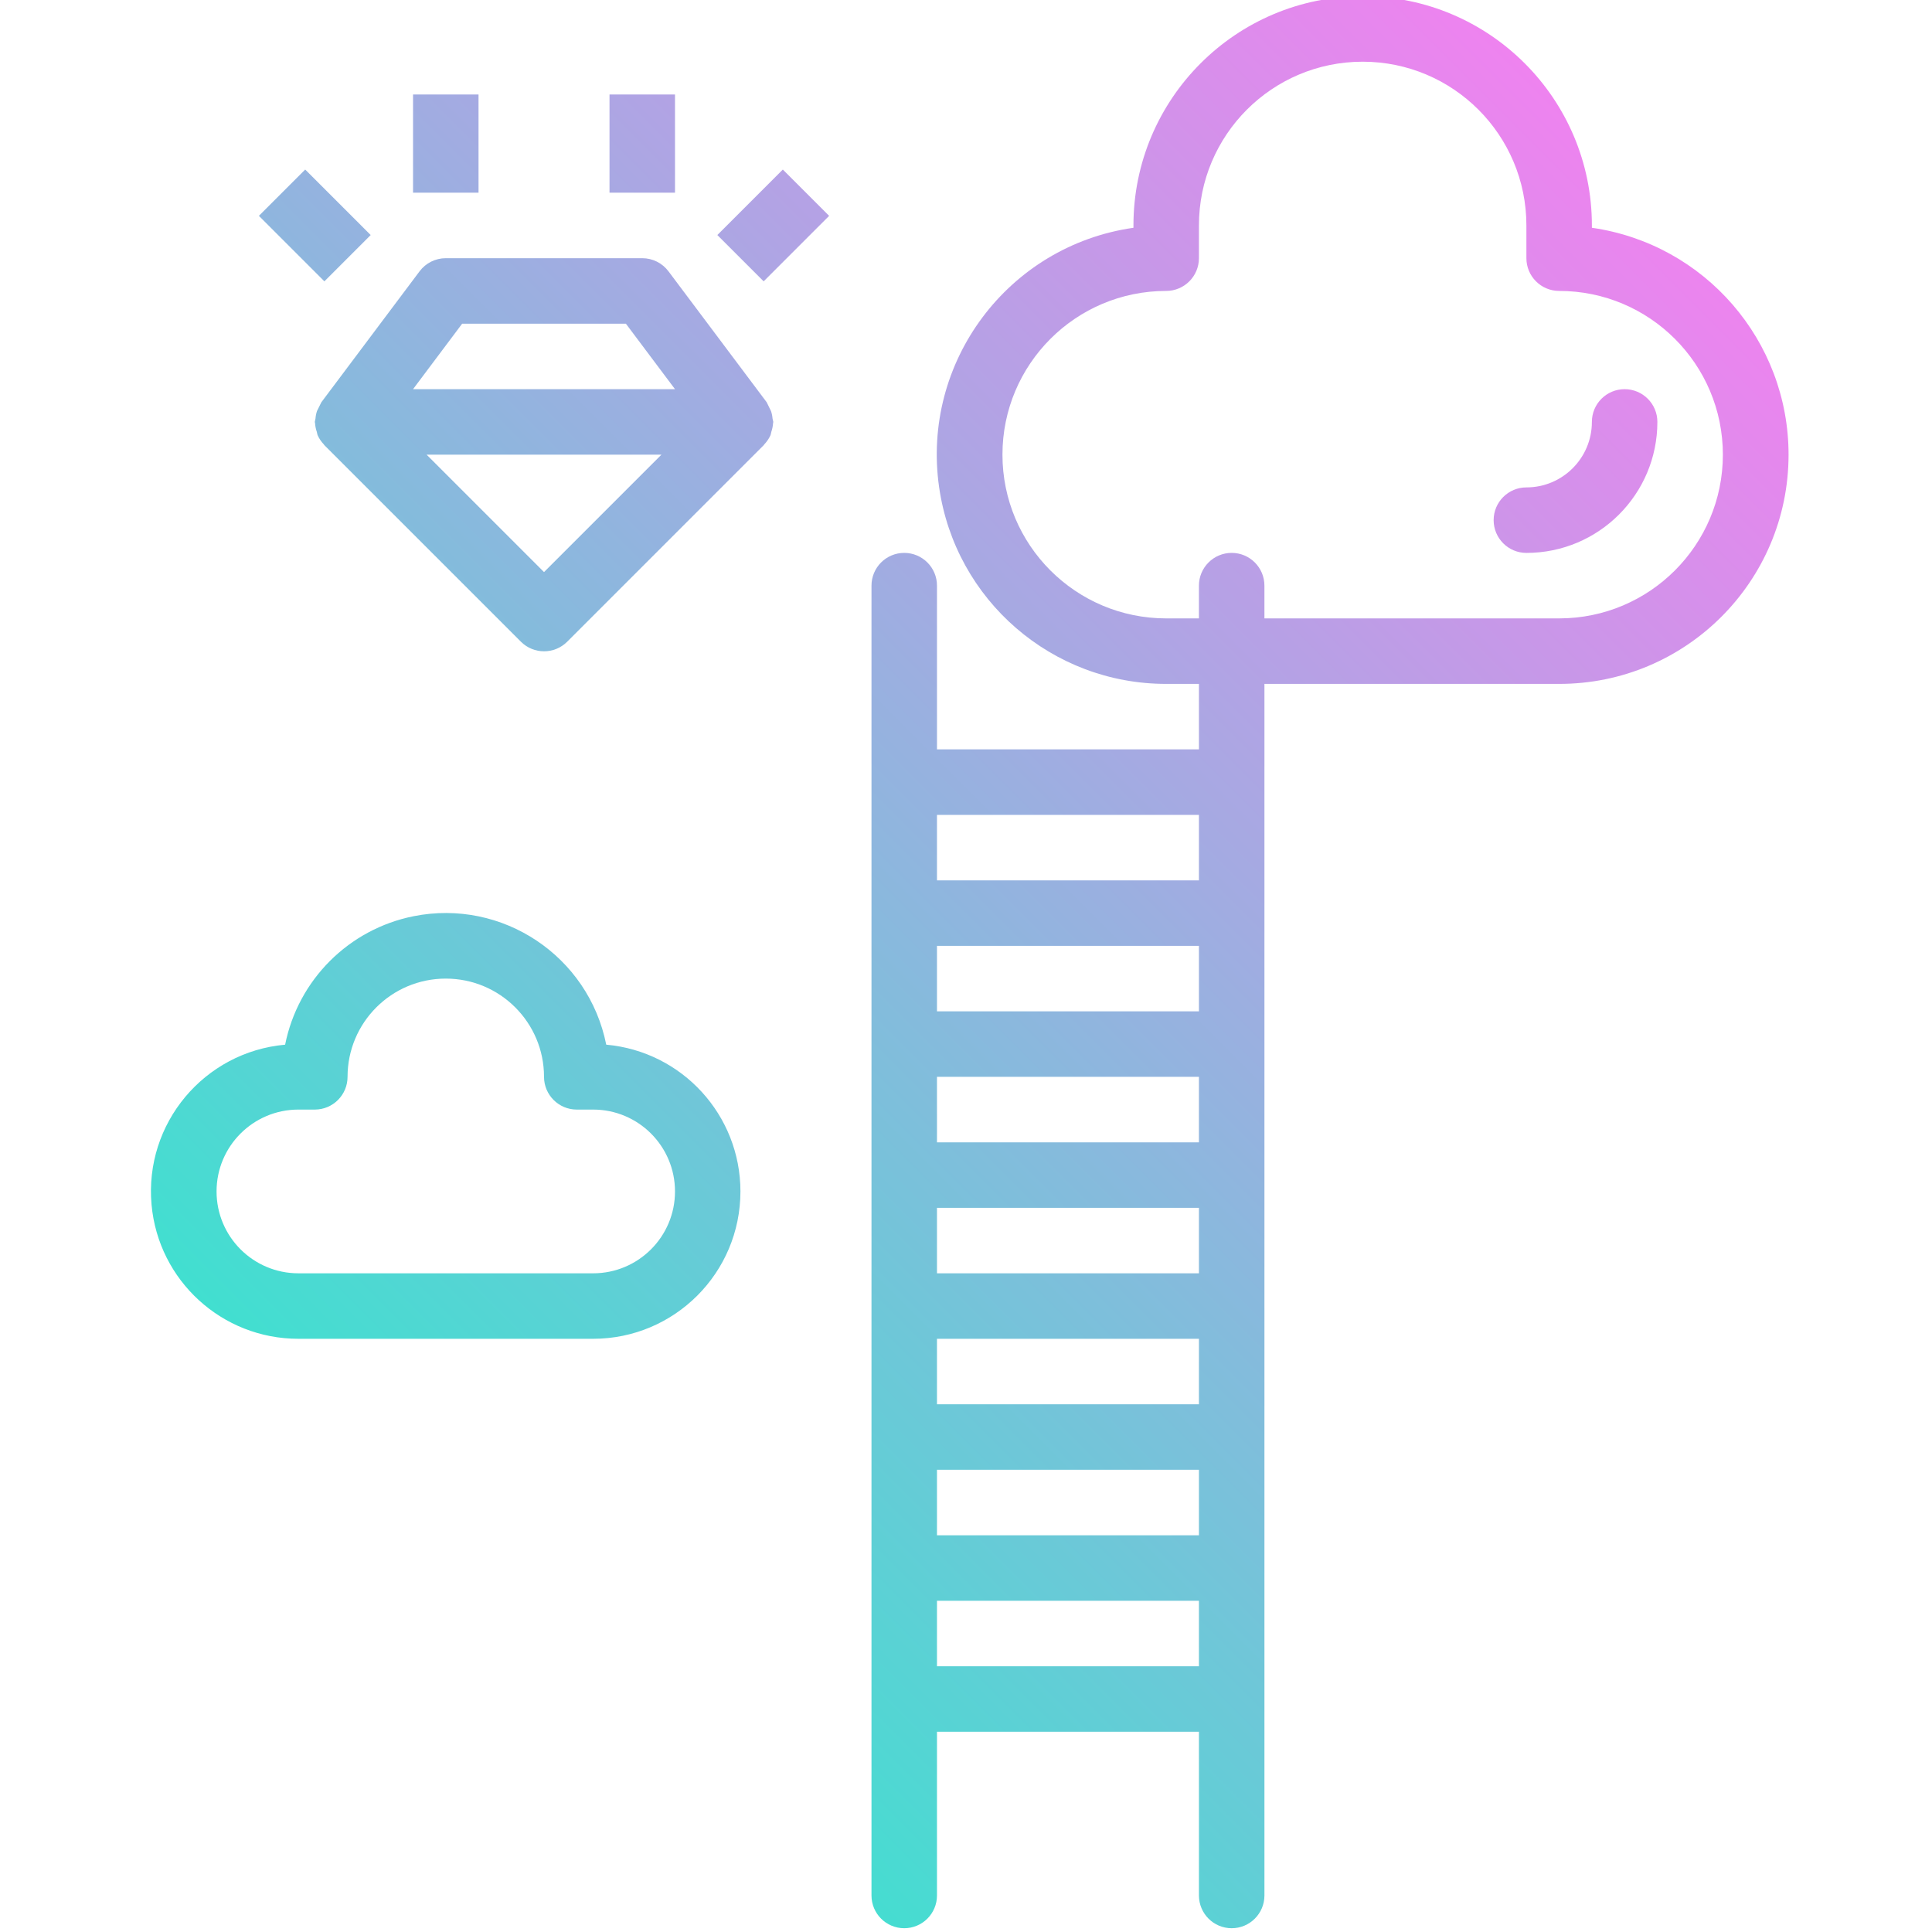 <?xml version="1.0" encoding="UTF-8"?> <svg xmlns="http://www.w3.org/2000/svg" xmlns:xlink="http://www.w3.org/1999/xlink" height="511pt" viewBox="-39 1 511 512" width="511pt"> <linearGradient id="a" gradientTransform="matrix(.3 0 0 -.3 -38.509 511.887)" gradientUnits="userSpaceOnUse" x1="315.564" x2="1446.554" y1="410.374" y2="1541.365"> <stop offset="0" stop-color="#41dfd0"></stop> <stop offset="1" stop-color="#ee83ef"></stop> </linearGradient> <path d="m382.367 61.363v-.617c0-33.551-27.199-60.746-60.746-60.746-33.551 0-60.746 27.195-60.746 60.746v.617c-33.207 4.766-56.266 35.551-51.5 68.758 4.297 29.926 29.945 52.141 60.18 52.117h8.676v17.355h-69.422v-43.391c0-4.793-3.887-8.68-8.68-8.68-4.793 0-8.676 3.887-8.676 8.68v347.117c0 4.793 3.883 8.68 8.676 8.68 4.793 0 8.68-3.887 8.68-8.68v-43.387h69.422v43.387c0 4.793 3.887 8.68 8.68 8.68 4.793 0 8.676-3.887 8.676-8.68v-321.082h78.102c33.551.027 60.77-27.148 60.797-60.699.023-30.234-22.191-55.883-52.117-60.176zm-104.137 381.211h-69.422v-17.355h69.422zm0-34.711h-69.422v-17.355h69.422zm0-34.711h-69.422v-17.355h69.422zm0-34.711h-69.422v-17.355h69.422zm0-34.711h-69.422v-17.359h69.422zm0-34.715h-69.422v-17.355h69.422zm0-34.711h-69.422v-17.355h69.422zm95.457-69.422h-78.102v-8.68c0-4.793-3.883-8.68-8.676-8.68-4.793 0-8.68 3.887-8.68 8.68v8.68h-8.676c-23.965 0-43.391-19.426-43.391-43.391 0-23.965 19.426-43.391 43.391-43.391 4.789 0 8.676-3.887 8.676-8.676v-8.68c0-23.965 19.426-43.391 43.391-43.391s43.391 19.426 43.391 43.391v8.68c0 4.789 3.883 8.676 8.676 8.676 23.965 0 43.391 19.426 43.391 43.391 0 23.965-19.426 43.391-43.391 43.391zm-252.527 112.969c-4.699-23.5-27.555-38.742-51.055-34.043-17.18 3.434-30.605 16.863-34.043 34.043-21.48 1.926-37.332 20.902-35.402 42.383 1.805 20.148 18.699 35.578 38.926 35.562h78.102c21.57-.012 39.043-17.504 39.035-39.07-.012-20.207-15.434-37.07-35.562-38.875zm-3.473 60.59h-78.102c-11.98 0-21.695-9.715-21.695-21.695 0-11.984 9.715-21.695 21.695-21.695h4.34c4.793 0 8.68-3.887 8.68-8.68 0-14.375 11.652-26.031 26.031-26.031 14.379 0 26.035 11.656 26.035 26.031 0 4.793 3.887 8.68 8.68 8.68h4.336c11.984 0 21.695 9.711 21.695 21.695 0 11.98-9.711 21.695-21.695 21.695zm21.695-286.375h-17.355v-26.031h17.355zm28.578-6.133 12.27 12.27-17.355 17.355-12.27-12.27zm-80.645 6.133h-17.355v-26.031h17.355zm-40.848 23.492-17.355-17.355 12.27-12.27 17.355 17.355zm353.254 37.254c0 19.172-15.543 34.715-34.711 34.715-4.793 0-8.68-3.887-8.68-8.68 0-4.793 3.887-8.68 8.68-8.68 9.586 0 17.355-7.77 17.355-17.355 0-4.793 3.883-8.676 8.676-8.676s8.68 3.883 8.68 8.676zm-234.488-.867c-.051-.672-.184-1.336-.398-1.977-.387-.785-.773-1.574-1.152-2.363l-26.035-34.711c-1.641-2.184-4.211-3.469-6.941-3.469h-52.07c-2.73 0-5.301 1.285-6.941 3.469l-26.035 34.711c-.379.773-.766 1.547-1.152 2.32-.215.641-.352 1.309-.398 1.984-.078.297-.141.598-.184.902 0 .105.051.184.062.289.047.801.203 1.59.469 2.352.086.27.094.57.207.867.41.906.969 1.734 1.656 2.457.062.059.098.152.156.215l52.07 52.066c3.387 3.391 8.879 3.391 12.27 0l52.066-52.066c.062-.062.098-.156.156-.219.688-.719 1.25-1.547 1.66-2.453.109-.27.121-.574.207-.867.262-.758.418-1.547.469-2.344 0-.105.059-.184.059-.289-.047-.293-.117-.586-.199-.875zm-82.258-25.164h43.391l13.016 17.355h-69.422zm21.695 65.828-31.117-31.117h62.238zm0 0" fill="url(#a)"></path> </svg> 